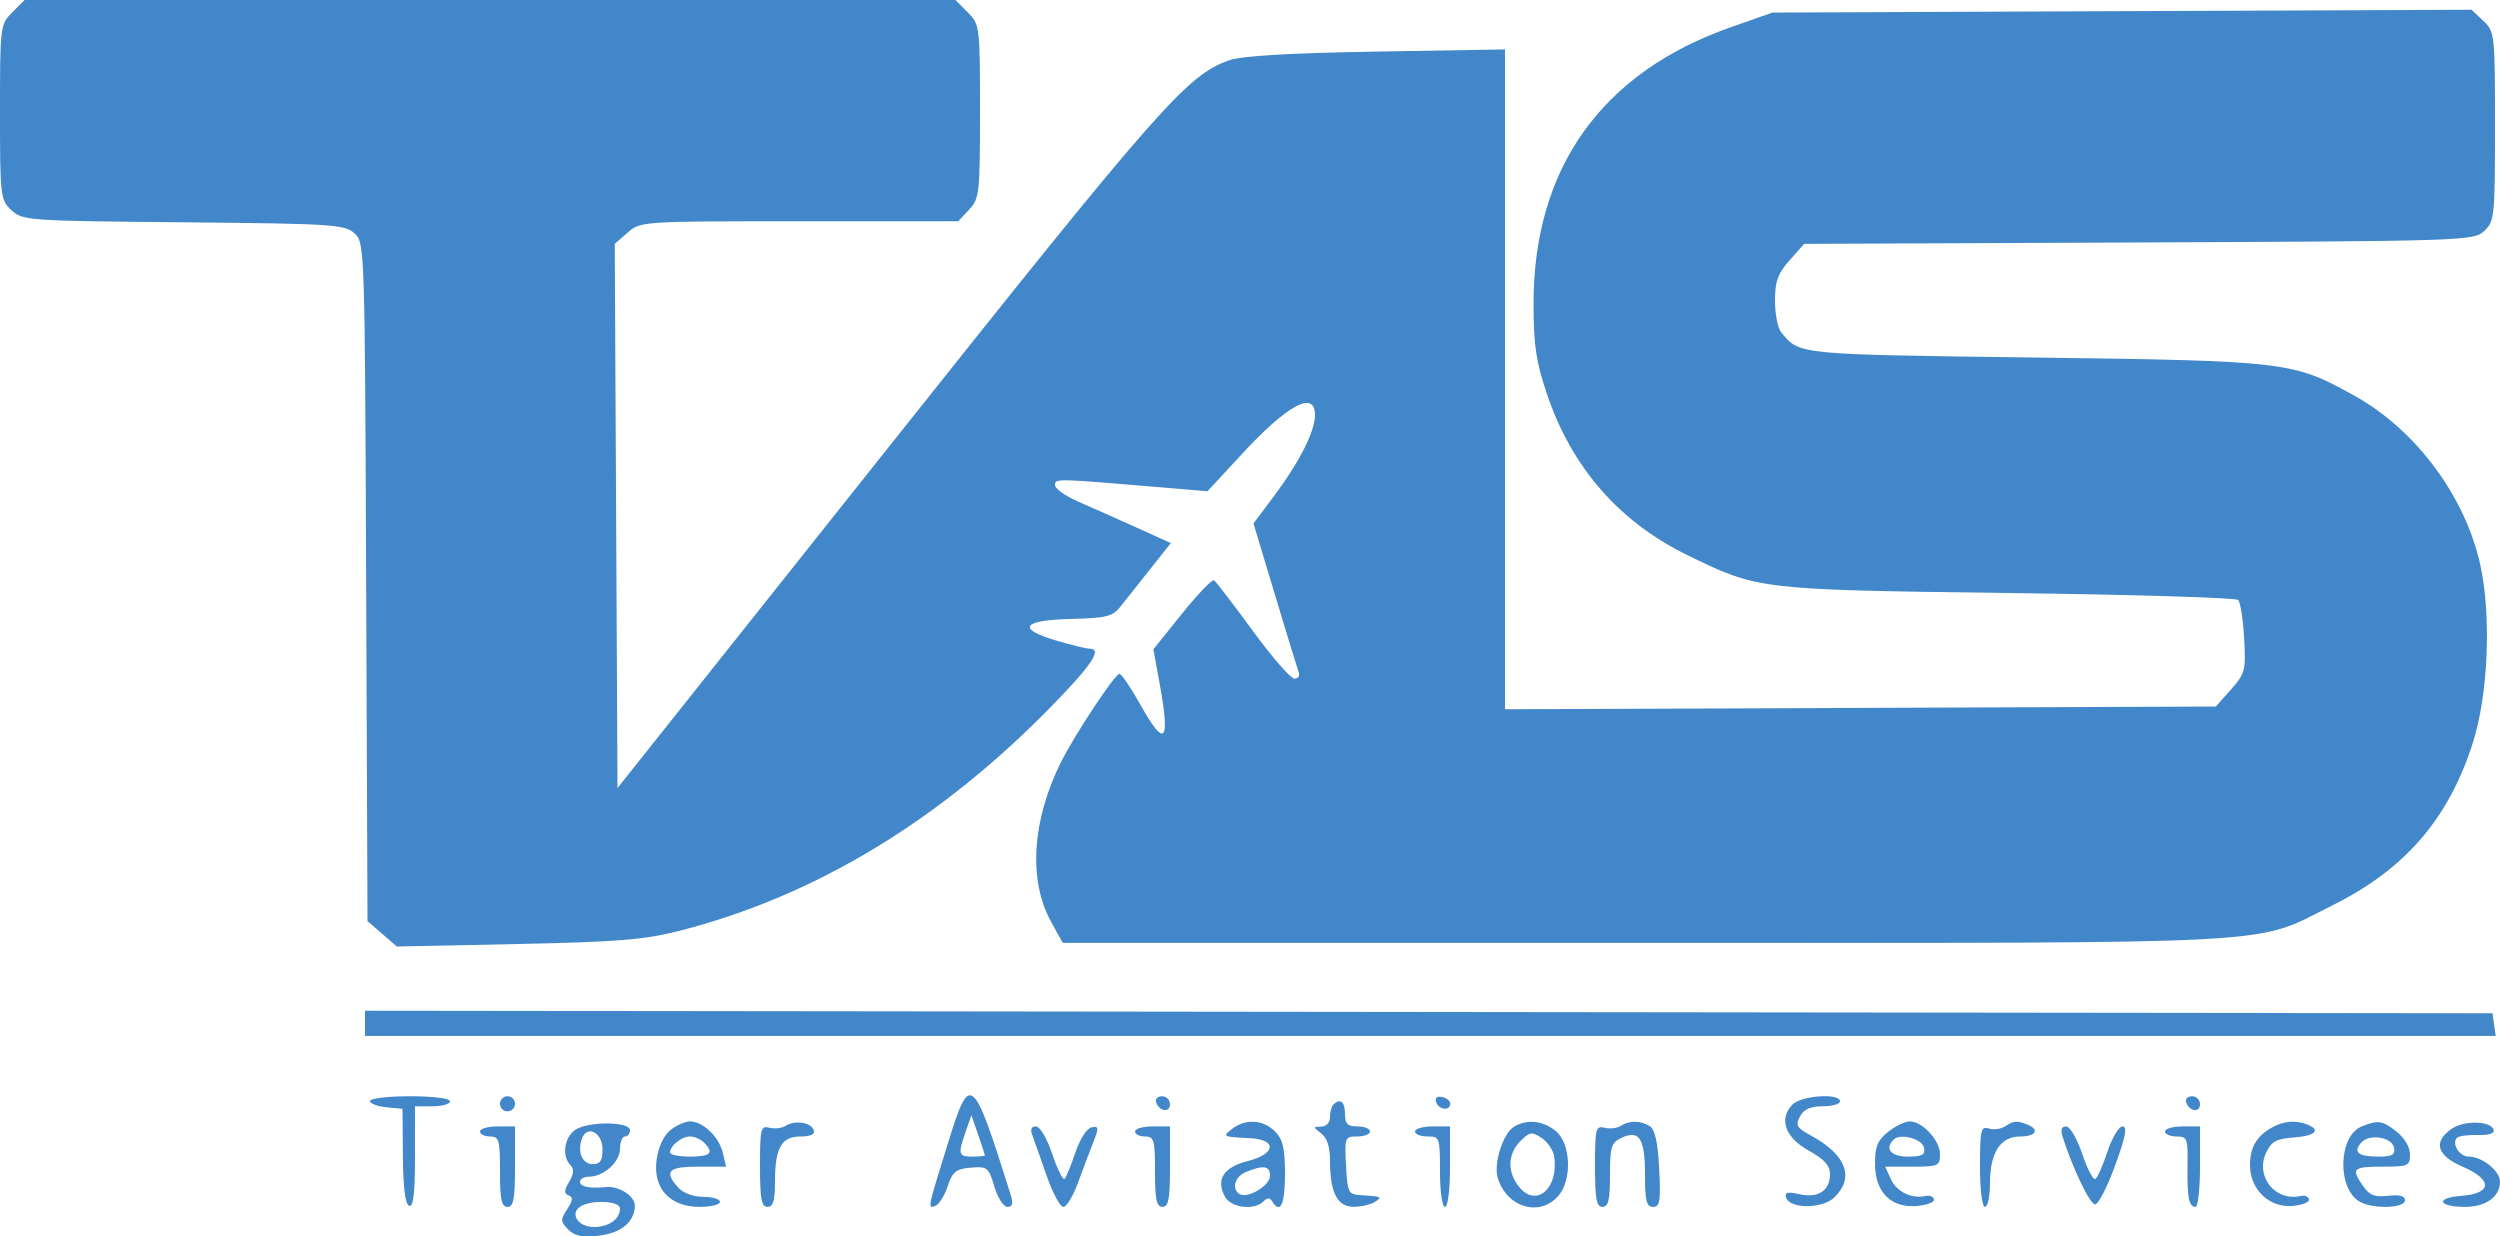<?xml version="1.0" encoding="UTF-8"?> <svg xmlns="http://www.w3.org/2000/svg" width="184" height="91" viewBox="0 0 184 91" fill="none"><path fill-rule="evenodd" clip-rule="evenodd" d="M0.903 0.909C0.014 1.803 0 1.913 0 8.246C0 14.453 0.029 14.703 0.836 15.465C1.648 16.232 2.006 16.258 13.494 16.362C24.477 16.462 25.37 16.52 26.082 17.168C26.843 17.861 26.85 18.067 26.949 42.83L27.048 67.795L28.128 68.728L29.207 69.663L38.064 69.48C45.51 69.326 47.416 69.17 50.037 68.5C59.963 65.962 69.164 60.404 77.397 51.973C80.383 48.916 81.156 47.744 80.189 47.744C79.967 47.744 78.89 47.483 77.797 47.163C74.798 46.286 75.203 45.642 78.807 45.555C81.406 45.492 81.892 45.374 82.447 44.67C82.799 44.224 83.782 42.983 84.632 41.914L86.176 39.97L83.66 38.833C82.276 38.207 80.357 37.355 79.396 36.938C78.434 36.521 77.648 35.966 77.648 35.705C77.648 35.21 77.664 35.21 85.376 35.862L88.872 36.157L91.398 33.425C94.782 29.767 96.784 28.698 96.784 30.549C96.784 31.749 95.62 34.042 93.736 36.552L92.255 38.524L93.839 43.782C94.71 46.674 95.498 49.248 95.591 49.502C95.683 49.757 95.534 49.956 95.259 49.944C94.985 49.933 93.601 48.338 92.184 46.4C90.767 44.463 89.494 42.803 89.354 42.712C89.215 42.621 88.153 43.726 86.995 45.168L84.889 47.789L85.316 50.123C86.153 54.689 85.769 55.15 83.904 51.816C83.221 50.594 82.54 49.595 82.391 49.595C82.06 49.595 79.12 54.034 78.094 56.083C75.957 60.353 75.674 64.765 77.343 67.807L78.214 69.396H121.079C169.165 69.396 165.741 69.583 171.672 66.632C177.024 63.968 180.219 60.264 182.007 54.65C183.127 51.132 183.372 45.396 182.563 41.638C181.475 36.583 177.836 31.662 173.328 29.149C168.766 26.606 168.392 26.561 149.74 26.314C132.161 26.082 132.473 26.113 131.1 24.467C130.847 24.164 130.64 23.117 130.64 22.142C130.64 20.705 130.844 20.138 131.713 19.159L132.787 17.95L157.418 17.846C181.487 17.743 182.066 17.724 182.84 16.998C183.596 16.289 183.632 15.944 183.632 9.303C183.632 2.484 183.615 2.334 182.768 1.533L181.903 0.716L156.18 0.821L130.456 0.925L127.382 2.005C117.87 5.345 112.854 12.391 112.869 22.392C112.873 25.422 113.053 26.622 113.86 29.013C115.675 34.391 119.155 38.388 124.154 40.838C129.391 43.404 129.431 43.409 147.814 43.645C156.956 43.762 164.568 43.992 164.731 44.156C164.893 44.319 165.09 45.588 165.168 46.974C165.301 49.351 165.246 49.568 164.197 50.748L163.085 52.001L136.926 52.101L110.768 52.2V27.919V3.637L101.292 3.797C94.827 3.907 91.385 4.111 90.459 4.439C87.356 5.541 85.38 7.786 65.32 33.012L45.448 58L45.347 37.975L45.246 17.95L46.196 17.118C47.138 16.292 47.239 16.285 58.836 16.285H70.528L71.328 15.428C72.085 14.617 72.128 14.233 72.128 8.194C72.128 1.917 72.114 1.803 71.225 0.909L70.322 0H36.064H1.807L0.903 0.909ZM26.864 75.317V76.243H105.274H183.683L183.566 75.41L183.448 74.577L105.156 74.484L26.864 74.391V75.317ZM27.232 81.031C27.232 81.222 27.77 81.43 28.428 81.494L29.624 81.609L29.653 85.105C29.672 87.423 29.827 88.648 30.113 88.744C30.423 88.848 30.544 87.843 30.544 85.156V81.424H31.832C32.54 81.424 33.12 81.258 33.12 81.054C33.12 80.839 31.893 80.684 30.176 80.684C28.557 80.684 27.232 80.84 27.232 81.031ZM36.8 81.239C36.8 81.545 37.048 81.795 37.352 81.795C37.656 81.795 37.904 81.545 37.904 81.239C37.904 80.934 37.656 80.684 37.352 80.684C37.048 80.684 36.8 80.934 36.8 81.239ZM69.778 84.108C68.254 89.016 68.268 88.949 68.827 88.762C69.096 88.671 69.508 88.024 69.741 87.324C70.104 86.236 70.352 86.035 71.451 85.94C72.666 85.835 72.761 85.911 73.183 87.328C73.43 88.157 73.861 88.827 74.148 88.827C74.545 88.827 74.591 88.59 74.346 87.809C71.588 79.045 71.397 78.891 69.778 84.108ZM85.092 81.124C85.32 81.81 86.112 81.924 86.112 81.27C86.112 80.948 85.85 80.684 85.529 80.684C85.209 80.684 85.012 80.882 85.092 81.124ZM105.696 81.111C105.887 81.688 106.71 81.789 106.74 81.239C106.75 81.036 106.483 80.812 106.145 80.741C105.761 80.662 105.593 80.8 105.696 81.111ZM131.934 81.286C130.893 82.333 131.378 83.72 133.124 84.686C134.262 85.315 134.688 85.783 134.688 86.403C134.688 87.631 133.834 88.201 132.451 87.895C131.56 87.698 131.327 87.755 131.453 88.14C131.733 88.997 134.172 88.975 135.035 88.108C136.511 86.623 135.868 84.979 133.257 83.56C132.239 83.007 132.132 82.818 132.476 82.172C132.758 81.643 133.246 81.424 134.149 81.424C134.85 81.424 135.424 81.258 135.424 81.054C135.424 80.44 132.588 80.628 131.934 81.286ZM160.9 81.124C161.128 81.81 161.92 81.924 161.92 81.27C161.92 80.948 161.658 80.684 161.337 80.684C161.017 80.684 160.82 80.882 160.9 81.124ZM98.133 81.301C97.998 81.437 97.888 81.853 97.888 82.227C97.888 82.621 97.619 82.91 97.244 82.917C96.63 82.928 96.63 82.952 97.244 83.42C97.672 83.747 97.888 84.418 97.888 85.42C97.888 87.776 98.426 88.828 99.627 88.821C100.188 88.818 100.896 88.654 101.2 88.457C101.765 88.089 101.688 88.055 100.096 87.957C99.242 87.906 99.168 87.749 99.066 85.773C98.959 83.71 98.984 83.645 99.894 83.645C100.41 83.645 100.832 83.479 100.832 83.275C100.832 83.072 100.418 82.905 99.912 82.905C99.176 82.905 98.992 82.72 98.992 81.98C98.992 81.081 98.634 80.798 98.133 81.301ZM72.49 85.033C72.493 85.084 72.082 85.126 71.576 85.126C70.533 85.126 70.491 84.971 71.075 83.287L71.494 82.078L71.99 83.509C72.262 84.296 72.487 84.982 72.49 85.033ZM42.321 83.168C41.523 83.73 41.342 85.105 41.982 85.748C42.268 86.035 42.242 86.384 41.89 86.981C41.51 87.626 41.501 87.85 41.85 87.977C42.19 88.101 42.164 88.353 41.743 88.998C41.239 89.772 41.246 89.914 41.819 90.491C42.295 90.97 42.855 91.083 44.062 90.946C45.714 90.759 46.702 89.943 46.724 88.747C46.737 88.035 45.564 87.272 44.606 87.368C43.4 87.49 42.688 87.344 42.688 86.976C42.688 86.773 42.982 86.606 43.342 86.606C44.425 86.606 45.632 85.522 45.632 84.549C45.632 84.052 45.798 83.645 46 83.645C46.202 83.645 46.368 83.437 46.368 83.183C46.368 82.53 43.243 82.519 42.321 83.168ZM49.33 83.186C48.835 83.589 48.451 84.426 48.324 85.379C48.046 87.467 49.3 88.827 51.503 88.827C52.322 88.827 52.992 88.66 52.992 88.457C52.992 88.253 52.438 88.087 51.761 88.087C51.036 88.087 50.28 87.808 49.921 87.409C48.847 86.216 49.177 85.866 51.376 85.866H53.44L53.2 84.848C52.924 83.673 51.734 82.535 50.784 82.535C50.424 82.535 49.769 82.828 49.33 83.186ZM57.827 82.858C57.552 83.037 57.014 83.102 56.631 83.001C55.992 82.833 55.936 83.06 55.936 85.823C55.936 88.246 56.043 88.827 56.488 88.827C56.906 88.827 57.04 88.371 57.04 86.952C57.04 84.473 57.511 83.645 58.924 83.645C59.657 83.645 59.993 83.485 59.894 83.183C59.706 82.609 58.499 82.419 57.827 82.858ZM90.69 83.078C89.936 83.653 89.976 83.674 91.993 83.769C94 83.865 93.915 84.926 91.859 85.446C90.052 85.904 89.473 86.795 90.153 88.072C90.592 88.898 92.306 89.111 92.989 88.424C93.277 88.135 93.458 88.135 93.636 88.424C94.23 89.391 94.576 88.655 94.576 86.421C94.576 84.509 94.425 83.864 93.84 83.275C92.971 82.401 91.686 82.32 90.69 83.078ZM111.44 82.919C110.628 83.395 109.912 85.634 110.233 86.693C110.888 88.855 113.282 89.587 114.667 88.048C115.725 86.872 115.63 84.163 114.499 83.243C113.554 82.472 112.407 82.351 111.44 82.919ZM119.283 82.865C119.008 83.041 118.47 83.102 118.087 83.001C117.448 82.833 117.392 83.06 117.392 85.823C117.392 88.246 117.499 88.827 117.944 88.827C118.377 88.827 118.496 88.319 118.496 86.481C118.496 84.369 118.584 84.094 119.371 83.733C120.667 83.139 121.072 83.798 121.072 86.495C121.072 88.391 121.183 88.827 121.664 88.827C122.169 88.827 122.236 88.412 122.116 86.032C122.018 84.09 121.81 83.132 121.432 82.892C120.753 82.46 119.935 82.45 119.283 82.865ZM138.97 83.302C138.194 83.916 138 84.383 138 85.643C138 87.743 139.176 88.927 141.094 88.759C141.829 88.695 142.391 88.475 142.342 88.272C142.294 88.068 142.02 87.956 141.733 88.022C140.715 88.257 139.592 87.72 139.175 86.8L138.752 85.866H140.768C142.664 85.866 142.784 85.812 142.784 84.955C142.784 83.933 141.497 82.535 140.556 82.535C140.217 82.535 139.503 82.88 138.97 83.302ZM147.568 82.902C147.264 83.098 146.726 83.167 146.372 83.057C145.795 82.876 145.728 83.167 145.728 85.841C145.728 87.585 145.881 88.827 146.096 88.827C146.298 88.827 146.464 88.031 146.464 87.059C146.464 84.828 147.236 83.645 148.693 83.645C149.855 83.645 150.148 83.128 149.194 82.76C148.424 82.462 148.222 82.48 147.568 82.902ZM167.256 82.962C166.088 83.604 165.6 84.432 165.6 85.769C165.6 87.548 167.03 88.908 168.741 88.756C169.451 88.693 169.991 88.475 169.942 88.272C169.894 88.068 169.62 87.956 169.333 88.022C167.45 88.457 165.959 86.576 166.793 84.818C167.175 84.013 167.55 83.809 168.823 83.717C170.41 83.601 170.855 83.166 169.802 82.76C168.955 82.433 168.094 82.501 167.256 82.962ZM173.825 82.903C172.076 83.613 171.995 87.541 173.71 88.464C174.713 89.004 177.008 88.921 177.008 88.346C177.008 88.018 176.613 87.911 175.765 88.011C174.786 88.126 174.396 87.975 173.925 87.299C173.022 86.002 173.158 85.866 175.352 85.866C177.249 85.866 177.376 85.809 177.376 84.968C177.376 84.438 176.978 83.754 176.406 83.302C175.352 82.468 175.022 82.417 173.825 82.903ZM180.412 83.098C179.052 84.065 179.357 85.054 181.267 85.878C183.486 86.834 183.424 87.849 181.137 88.016C179.212 88.156 179.446 88.827 181.42 88.827C182.964 88.827 184 88.082 184 86.971C184 86.179 182.686 85.126 181.699 85.126C181.01 85.126 180.414 84.167 180.838 83.741C180.97 83.608 181.661 83.516 182.374 83.536C183.2 83.56 183.619 83.418 183.53 83.146C183.313 82.478 181.327 82.447 180.412 83.098ZM35.328 83.275C35.328 83.479 35.659 83.645 36.064 83.645C36.73 83.645 36.8 83.892 36.8 86.236C36.8 88.292 36.914 88.827 37.352 88.827C37.797 88.827 37.904 88.251 37.904 85.866V82.905H36.616C35.908 82.905 35.328 83.072 35.328 83.275ZM75.977 83.553C76.113 83.909 76.585 85.241 77.027 86.513C77.468 87.786 78.023 88.827 78.26 88.827C78.497 88.827 78.98 88.036 79.333 87.069C79.686 86.102 80.193 84.758 80.46 84.082C80.892 82.986 80.879 82.866 80.34 82.972C79.996 83.039 79.484 83.836 79.152 84.822C78.831 85.774 78.471 86.649 78.352 86.766C78.234 86.883 77.826 86.062 77.448 84.942C77.053 83.772 76.54 82.905 76.244 82.905C75.905 82.905 75.814 83.126 75.977 83.553ZM83.536 83.275C83.536 83.479 83.867 83.645 84.272 83.645C84.938 83.645 85.008 83.892 85.008 86.236C85.008 88.292 85.122 88.827 85.56 88.827C86.004 88.827 86.112 88.251 86.112 85.866V82.905H84.824C84.116 82.905 83.536 83.072 83.536 83.275ZM104.144 83.275C104.144 83.479 104.558 83.645 105.064 83.645C105.958 83.645 105.984 83.719 105.984 86.236C105.984 87.716 106.142 88.827 106.352 88.827C106.567 88.827 106.72 87.593 106.72 85.866V82.905H105.432C104.724 82.905 104.144 83.072 104.144 83.275ZM151.798 83.638C152.529 85.954 153.817 88.642 154.196 88.642C154.439 88.642 155.104 87.351 155.676 85.773C156.451 83.637 156.589 82.905 156.22 82.905C155.947 82.905 155.449 83.736 155.113 84.751C154.778 85.767 154.376 86.677 154.219 86.774C154.063 86.871 153.627 86.04 153.251 84.928C152.872 83.806 152.345 82.905 152.067 82.905C151.736 82.905 151.645 83.153 151.798 83.638ZM159.344 83.275C159.344 83.479 159.725 83.645 160.191 83.645C160.981 83.645 161.036 83.789 161.003 85.773C160.965 88.127 161.1 88.827 161.591 88.827C161.772 88.827 161.92 87.494 161.92 85.866V82.905H160.632C159.924 82.905 159.344 83.072 159.344 83.275ZM44.344 84.576C44.344 85.431 44.179 85.681 43.613 85.681C42.848 85.681 42.469 84.751 42.84 83.781C43.224 82.773 44.344 83.365 44.344 84.576ZM114.387 85.113C114.735 87.47 113.064 88.919 111.803 87.352C110.921 86.257 110.959 84.934 111.899 83.988C112.585 83.298 112.743 83.275 113.463 83.753C113.903 84.046 114.319 84.658 114.387 85.113ZM51.814 84.089C52.575 84.854 52.306 85.126 50.784 85.126C49.974 85.126 49.312 84.992 49.312 84.829C49.312 84.329 50.163 83.645 50.784 83.645C51.108 83.645 51.572 83.845 51.814 84.089ZM141.612 84.478C141.71 84.997 141.472 85.126 140.419 85.126C139.169 85.126 138.689 84.556 139.366 83.875C139.857 83.381 141.488 83.819 141.612 84.478ZM176.204 84.478C176.301 84.992 176.067 85.126 175.072 85.126C173.578 85.126 173.182 84.823 173.76 84.123C174.341 83.419 176.051 83.667 176.204 84.478ZM93.472 86.546C93.472 87.261 91.822 88.248 91.236 87.884C90.614 87.497 90.885 86.587 91.724 86.247C93.009 85.728 93.472 85.807 93.472 86.546ZM45.632 88.938C45.632 89.727 44.816 90.307 43.707 90.307C42.546 90.307 41.904 89.319 42.726 88.795C43.532 88.282 45.632 88.385 45.632 88.938Z" fill="#4287CA"></path></svg> 